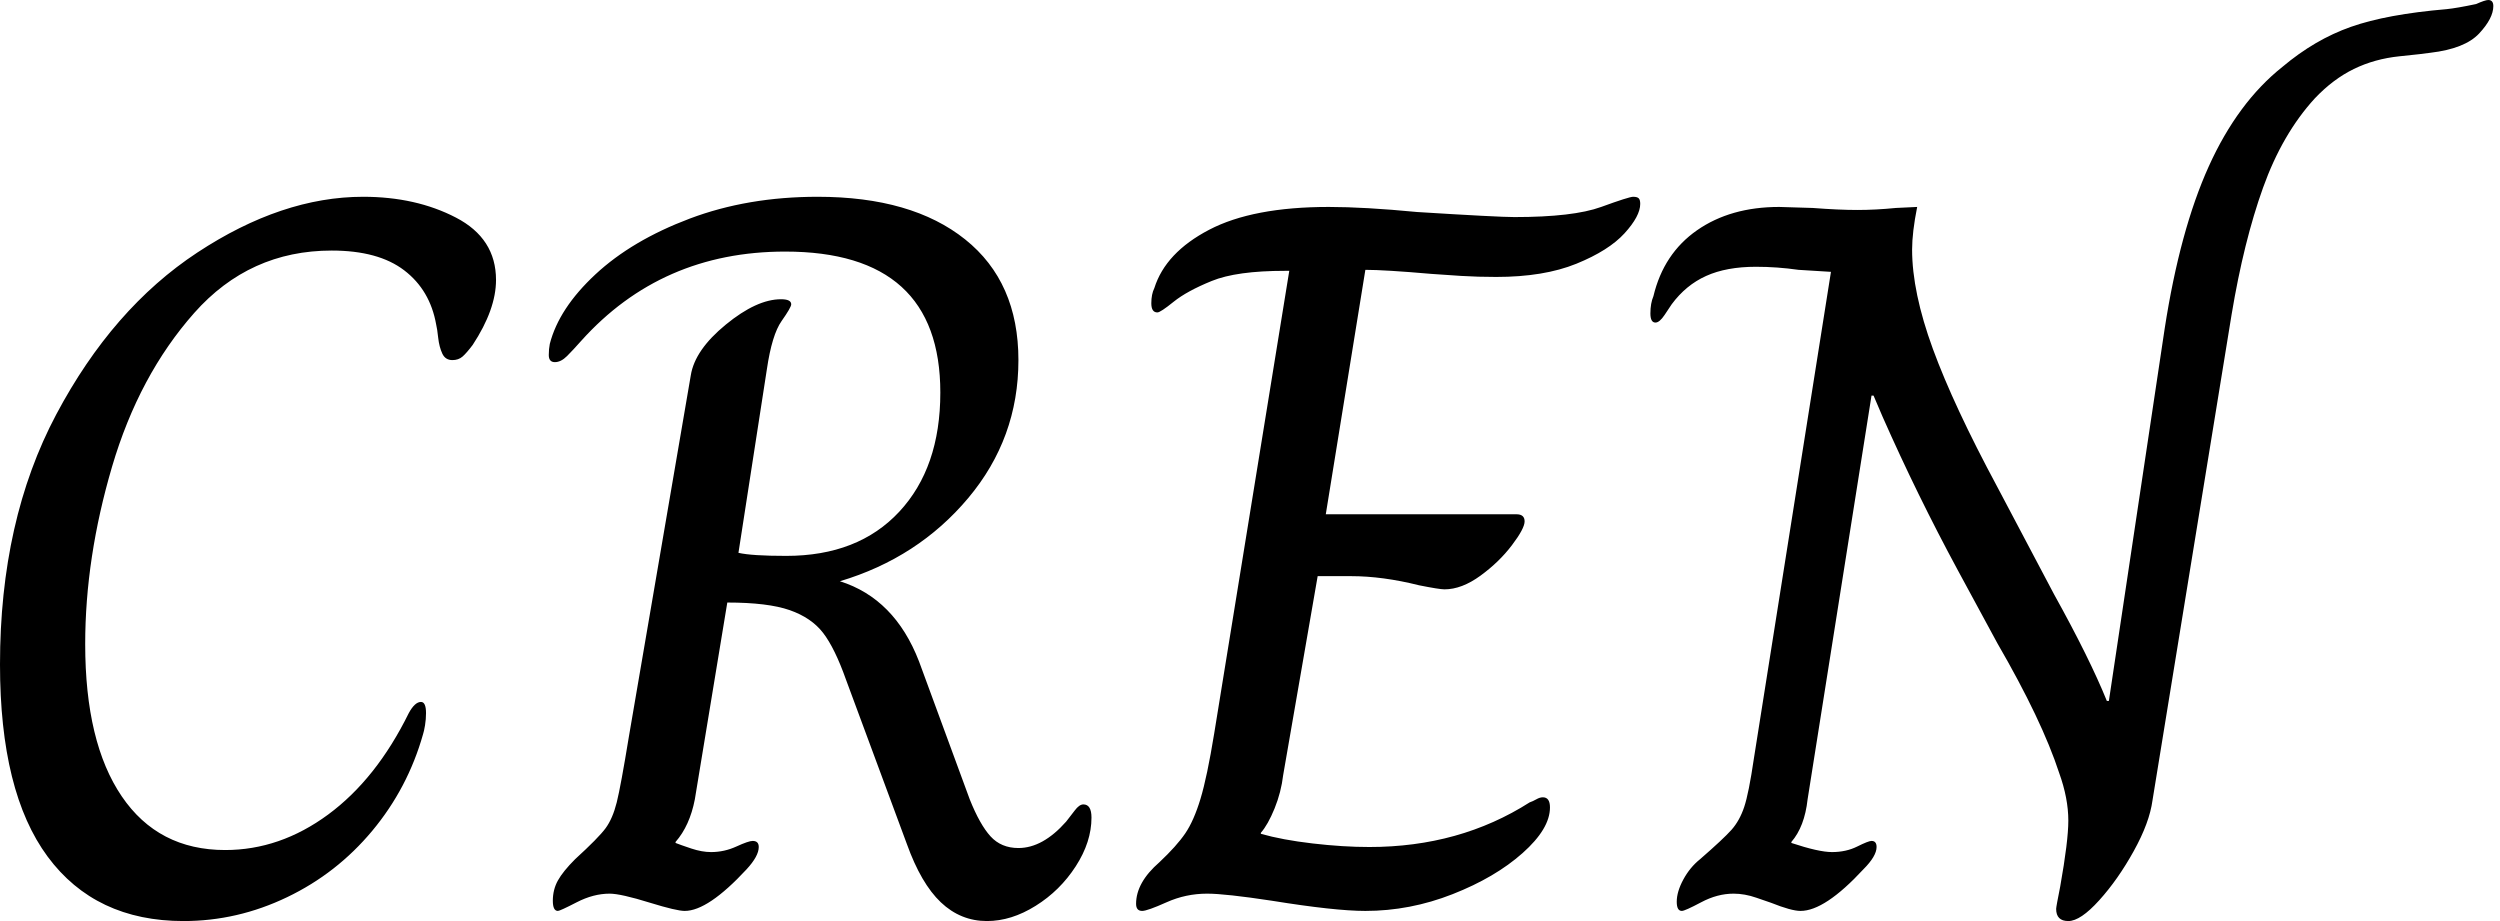 <svg baseProfile="full" height="28" version="1.1" viewBox="0 0 76 28" width="76" xmlns="http://www.w3.org/2000/svg" xmlns:ev="http://www.w3.org/2001/xml-events" xmlns:xlink="http://www.w3.org/1999/xlink"><defs /><g><path d="M1.912 20.198Q1.912 15.819 3.623 12.597Q5.335 9.374 7.91 7.678Q10.485 5.982 12.952 5.982Q14.555 5.982 15.773 6.615Q16.991 7.247 16.991 8.511Q16.991 9.405 16.282 10.485Q16.097 10.731 15.974 10.839Q15.85 10.947 15.665 10.947Q15.449 10.947 15.357 10.747Q15.264 10.546 15.233 10.269Q15.203 9.991 15.172 9.868Q14.987 8.819 14.2 8.218Q13.414 7.617 11.996 7.617Q9.498 7.617 7.817 9.513Q6.137 11.41 5.319 14.185Q4.502 16.96 4.502 19.581Q4.502 22.573 5.612 24.207Q6.722 25.841 8.758 25.841Q10.423 25.841 11.888 24.762Q13.352 23.683 14.339 21.678Q14.524 21.339 14.709 21.339Q14.863 21.339 14.863 21.678Q14.863 21.863 14.833 22.048Q14.802 22.233 14.771 22.326Q14.308 23.96 13.229 25.256Q12.15 26.551 10.639 27.275Q9.128 28.0 7.493 28.0Q4.811 28.0 3.361 26.042Q1.912 24.084 1.912 20.198Z M29.48 25.656 27.63 20.661Q27.291 19.705 26.936 19.242Q26.581 18.78 25.919 18.548Q25.256 18.317 24.022 18.317L23.035 24.3Q22.881 25.101 22.449 25.595V25.626Q22.604 25.687 22.927 25.795Q23.251 25.903 23.529 25.903Q23.93 25.903 24.3 25.733Q24.67 25.564 24.793 25.564Q24.978 25.564 24.978 25.749Q24.978 26.026 24.608 26.427Q23.436 27.692 22.727 27.692Q22.48 27.692 21.678 27.445Q20.784 27.167 20.445 27.167Q19.952 27.167 19.443 27.43Q18.934 27.692 18.872 27.692Q18.718 27.692 18.718 27.383Q18.718 27.044 18.872 26.767Q19.026 26.489 19.396 26.119Q20.106 25.471 20.322 25.178Q20.537 24.885 20.661 24.392Q20.784 23.899 21.031 22.388L22.912 11.41Q23.035 10.639 23.976 9.868Q24.916 9.097 25.656 9.097Q25.965 9.097 25.965 9.251Q25.965 9.344 25.672 9.76Q25.379 10.176 25.225 11.225L24.361 16.806Q24.762 16.899 25.811 16.899Q28.0 16.899 29.249 15.557Q30.498 14.216 30.498 11.934Q30.498 7.648 25.78 7.648Q22.018 7.648 19.581 10.361Q19.335 10.639 19.15 10.824Q18.965 11.009 18.78 11.009Q18.595 11.009 18.595 10.793Q18.595 10.608 18.626 10.454Q18.903 9.374 20.013 8.341Q21.123 7.308 22.881 6.645Q24.639 5.982 26.767 5.982Q29.634 5.982 31.253 7.278Q32.872 8.573 32.872 10.947Q32.872 13.322 31.346 15.141Q29.819 16.96 27.445 17.67Q29.11 18.194 29.85 20.106L31.392 24.3Q31.7 25.07 32.024 25.425Q32.348 25.78 32.872 25.78Q33.612 25.78 34.322 24.978Q34.445 24.824 34.584 24.639Q34.722 24.454 34.846 24.454Q35.093 24.454 35.093 24.855Q35.093 25.595 34.615 26.335Q34.137 27.075 33.396 27.537Q32.656 28.0 31.916 28.0Q31.115 28.0 30.513 27.43Q29.912 26.859 29.48 25.656Z M36.449 27.476Q36.449 26.828 37.159 26.211Q37.683 25.718 37.945 25.333Q38.207 24.947 38.407 24.284Q38.608 23.621 38.824 22.295L41.106 8.233H40.982Q39.502 8.233 38.747 8.542Q37.991 8.85 37.59 9.174Q37.189 9.498 37.097 9.498Q36.912 9.498 36.912 9.22Q36.912 8.943 37.004 8.758Q37.344 7.678 38.67 6.985Q39.996 6.291 42.308 6.291Q43.388 6.291 44.991 6.445Q47.458 6.599 47.952 6.599Q49.74 6.599 50.588 6.291Q51.436 5.982 51.559 5.982Q51.683 5.982 51.729 6.029Q51.775 6.075 51.775 6.198Q51.775 6.568 51.297 7.093Q50.819 7.617 49.833 8.018Q48.846 8.419 47.396 8.419Q46.841 8.419 46.333 8.388Q45.824 8.357 45.423 8.326Q44.004 8.203 43.419 8.203L42.216 15.634H48.013Q48.26 15.634 48.26 15.85Q48.26 16.066 47.874 16.575Q47.489 17.084 46.919 17.5Q46.348 17.916 45.824 17.916Q45.67 17.916 45.053 17.793Q43.943 17.515 42.987 17.515H41.969L40.921 23.559Q40.859 24.084 40.659 24.577Q40.458 25.07 40.242 25.317V25.348Q40.89 25.533 41.815 25.641Q42.74 25.749 43.542 25.749Q46.286 25.749 48.414 24.392Q48.507 24.361 48.615 24.3Q48.722 24.238 48.815 24.238Q49.031 24.238 49.031 24.546Q49.031 25.194 48.198 25.934Q47.366 26.674 46.07 27.183Q44.775 27.692 43.419 27.692Q42.493 27.692 40.581 27.383Q39.163 27.167 38.608 27.167Q37.96 27.167 37.374 27.43Q36.789 27.692 36.634 27.692Q36.449 27.692 36.449 27.476Z M64.419 27.63Q64.419 27.568 64.542 26.952Q64.789 25.564 64.789 24.947Q64.789 24.269 64.511 23.498Q63.987 21.894 62.63 19.551L61.427 17.33Q60.194 15.048 59.145 12.674L58.868 12.026H58.806L56.863 24.3Q56.771 25.132 56.37 25.595V25.626Q57.203 25.903 57.604 25.903Q58.035 25.903 58.374 25.733Q58.714 25.564 58.806 25.564Q58.96 25.564 58.96 25.749Q58.96 26.026 58.559 26.427Q57.388 27.692 56.648 27.692Q56.37 27.692 55.753 27.445Q55.661 27.414 55.306 27.291Q54.952 27.167 54.612 27.167Q54.119 27.167 53.626 27.43Q53.132 27.692 53.04 27.692Q52.885 27.692 52.885 27.414Q52.885 27.106 53.086 26.736Q53.286 26.366 53.595 26.119Q54.304 25.502 54.551 25.225Q54.797 24.947 54.936 24.531Q55.075 24.115 55.229 23.066L57.573 8.264L56.586 8.203Q55.938 8.11 55.291 8.11Q54.396 8.11 53.78 8.388Q53.163 8.665 52.731 9.251Q52.67 9.344 52.515 9.575Q52.361 9.806 52.238 9.806Q52.084 9.806 52.084 9.529Q52.084 9.22 52.176 9.004Q52.485 7.709 53.502 7Q54.52 6.291 56.0 6.291L57.018 6.322Q57.819 6.383 58.374 6.383Q58.93 6.383 59.546 6.322L60.194 6.291Q60.04 7.062 60.04 7.586Q60.04 8.881 60.672 10.608Q61.304 12.335 62.63 14.802L64.357 18.07Q65.436 20.013 65.96 21.308H66.022L67.718 9.991Q68.181 7.0 69.059 5.057Q69.938 3.115 71.295 2.035Q72.282 1.203 73.377 0.817Q74.471 0.432 76.291 0.278Q76.599 0.247 77.185 0.123Q77.463 0.0 77.555 0.0Q77.709 0.0 77.709 0.185Q77.709 0.555 77.278 1.018Q76.846 1.48 75.797 1.604Q75.612 1.634 74.857 1.711Q74.101 1.789 73.469 2.097Q72.837 2.405 72.282 2.991Q71.295 4.07 70.709 5.705Q70.123 7.339 69.753 9.559L67.348 24.33Q67.256 25.009 66.778 25.872Q66.3 26.736 65.729 27.368Q65.159 28.0 64.789 28.0Q64.419 28.0 64.419 27.63Z " fill="rgb(0,0,0)" transform="translate(-1.912, 0)" /></g></svg>
